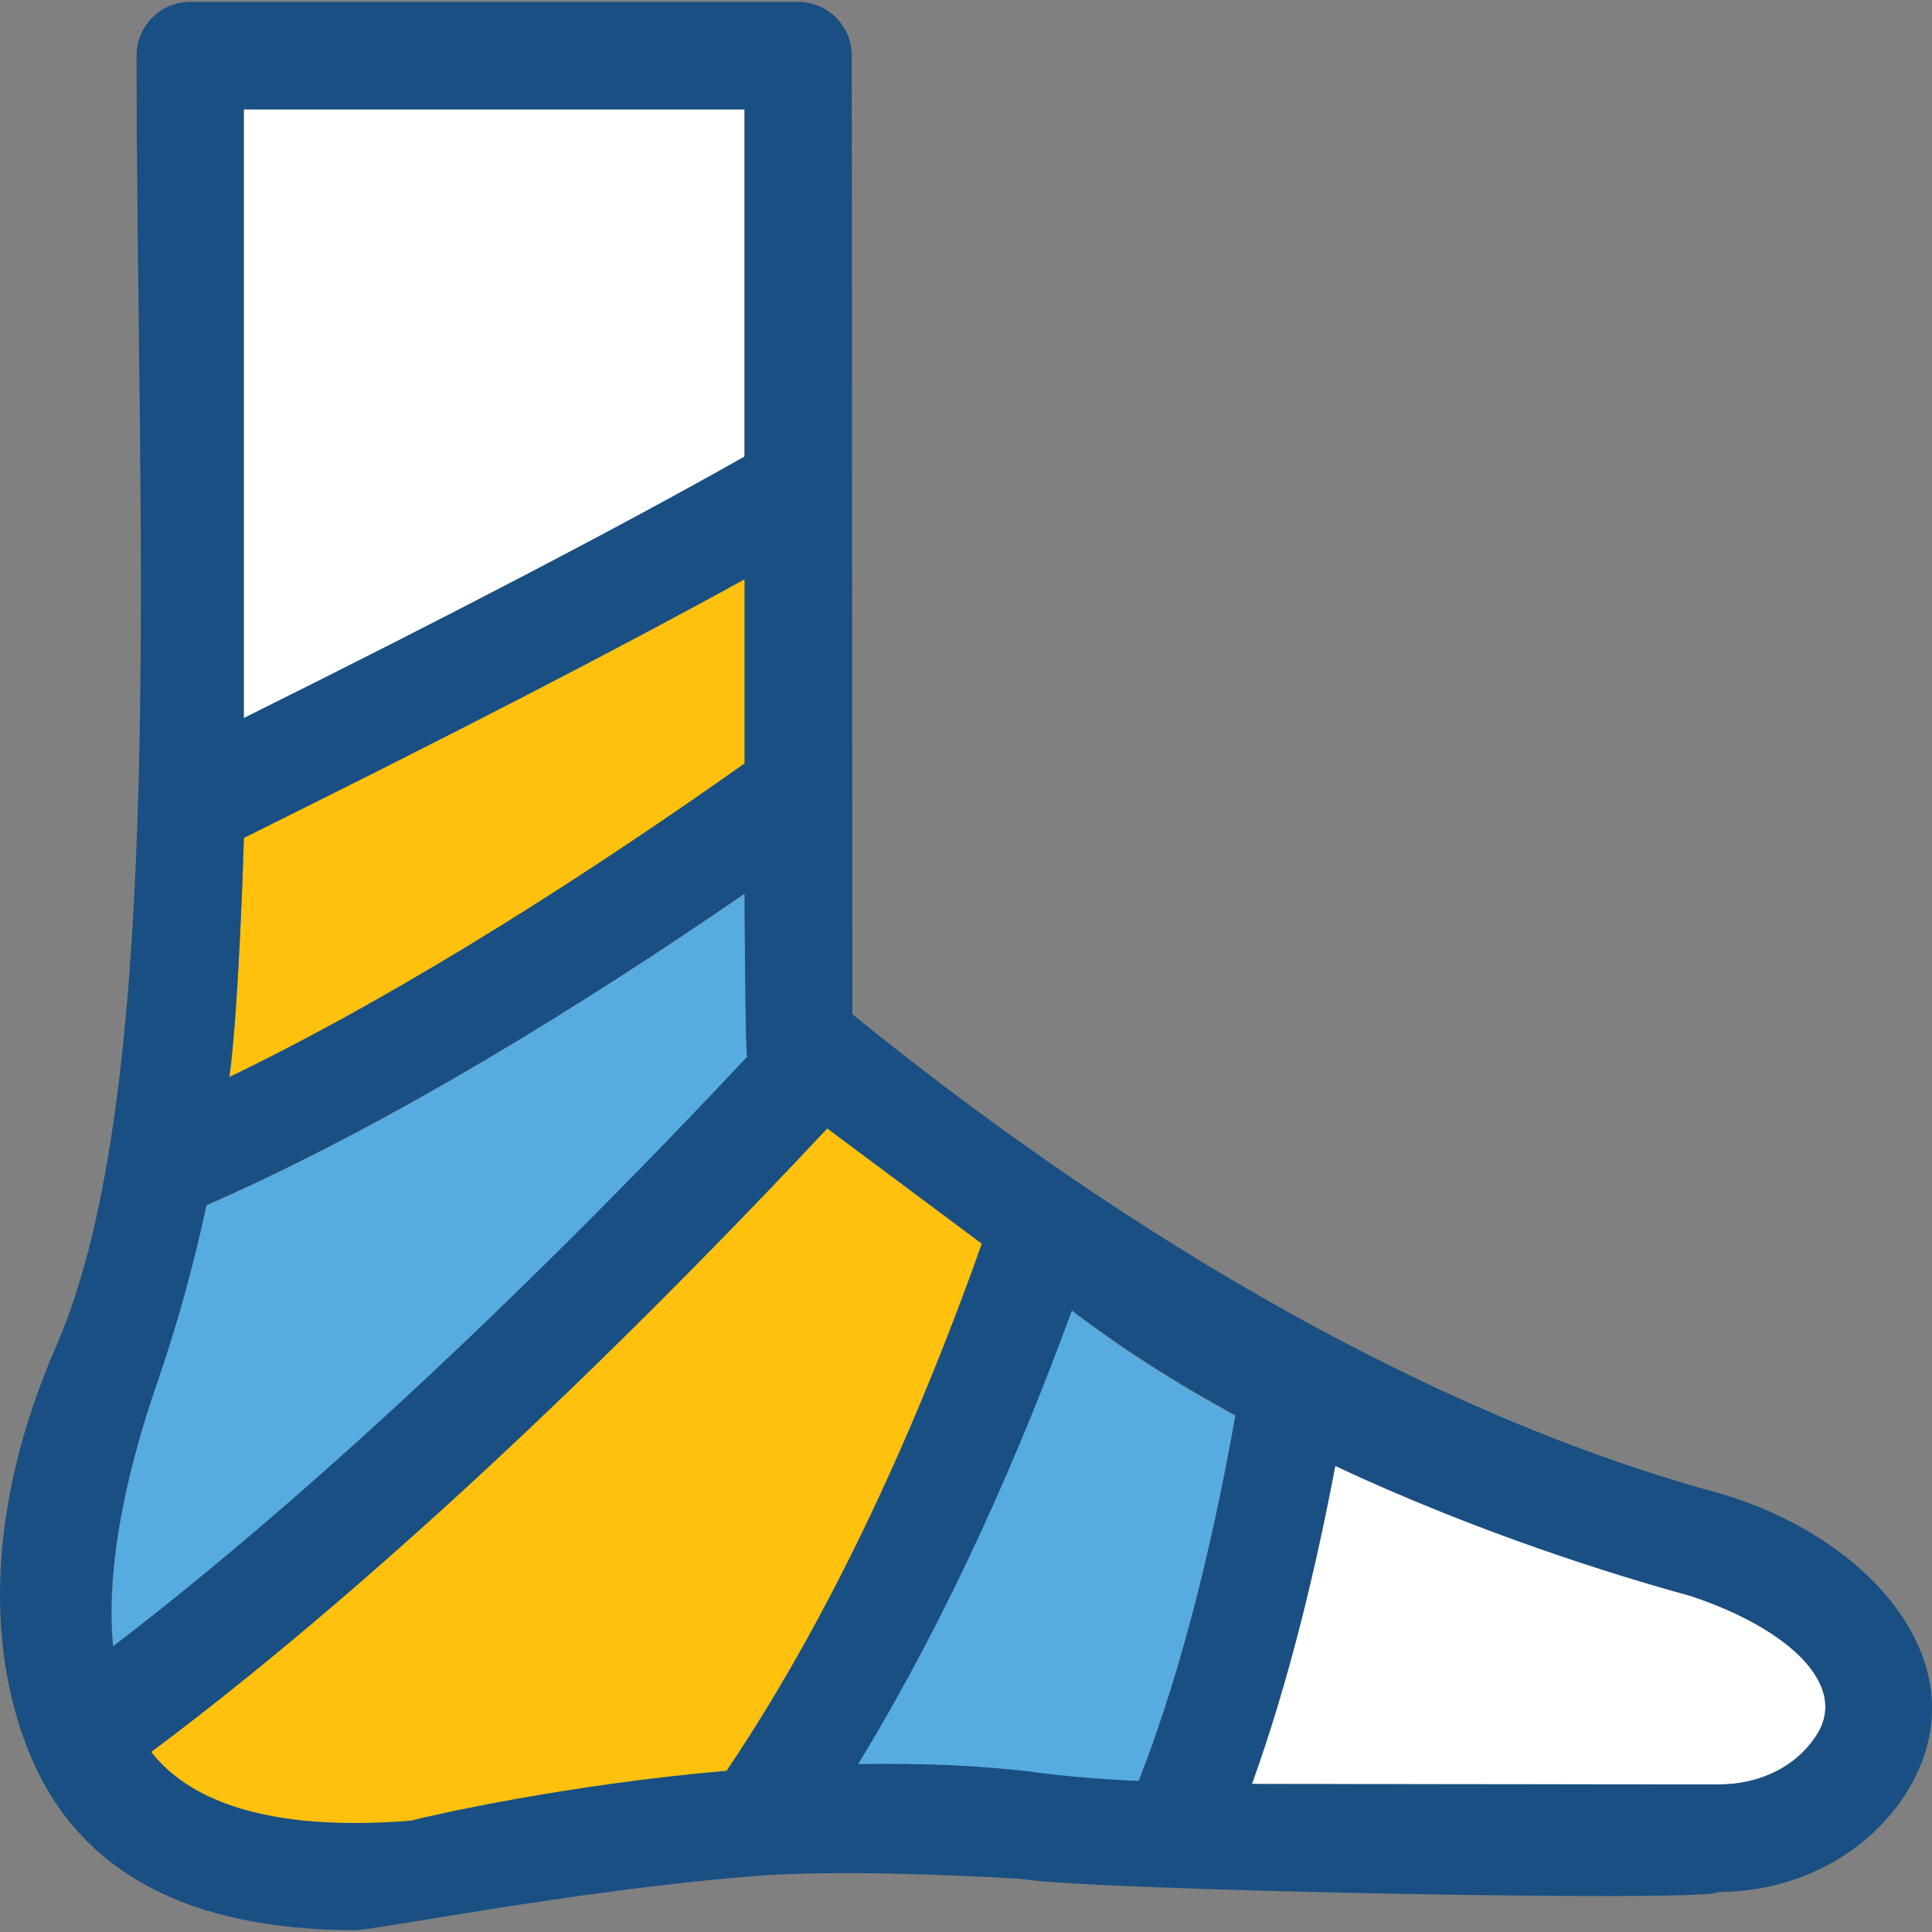 <?xml version="1.0" encoding="iso-8859-1"?>
<!-- Uploaded to: SVG Repo, www.svgrepo.com, Generator: SVG Repo Mixer Tools -->
<svg height="800px" width="800px" version="1.1" id="Layer_1" xmlns="http://www.w3.org/2000/svg" xmlns:xlink="http://www.w3.org/1999/xlink" 
	 viewBox="0 0 392.58 392.58" xml:space="preserve">
<rect x="0" y="0" width="392.58" height="392.58" fill="#808080" stroke="none"/>
<path style="fill:#FFFFFF;" d="M151.353,22.23H49.535v123.798c41.891-20.881,76.735-39.046,101.754-53.139V22.23H151.353z"/>
<path style="fill:#FFC10D;" d="M151.353,117.648c-26.311,14.545-60.38,32.129-101.754,52.558c0,0-1.034,34.004-2.909,48.614
	c37.042-17.842,75.83-43.248,104.727-63.741v-37.43H151.353z"/>
<path style="fill:#56ACE0;" d="M151.806,214.811c-0.323-1.099-0.517-33.164-0.517-33.164
	c-31.741,21.786-71.952,46.998-109.317,63.289c-2.715,12.283-5.947,24.242-9.891,35.685c-7.434,21.398-10.408,39.693-9.051,53.915
	C72.549,296.525,122.198,246.424,151.806,214.811z"/>
<path style="fill:#FFC10D;" d="M199.515,252.759l-31.418-23.467C136.743,262.65,83.539,316.5,30.723,355.999
	c5.947,7.564,19.329,16.614,52.558,14.093c5.172-1.228,31.741-7.24,64.259-10.15C171.458,324.516,188.59,283.595,199.515,252.759z"
	/>
<path style="fill:#56ACE0;" d="M217.745,266.335c-9.956,27.281-24.372,60.897-43.442,92.186c12.994-0.259,25.083,0.323,36.073,1.681
	c6.4,0.776,13.317,1.422,20.945,1.745c9.503-24.178,15.774-52.234,19.653-74.279C238.561,280.945,227.442,273.769,217.745,266.335z"
	/>
<path style="fill:#FFFFFF;" d="M349.301,362.593c8.145,0,15.386-3.556,19.394-9.438c7.628-10.602-5.56-22.432-25.341-28.897
	c-15.127-4.202-42.99-12.8-72.145-26.44c-3.685,19.782-9.115,43.119-16.937,64.646C255.305,362.529,349.301,362.593,349.301,362.593
	z"/>
<path style="fill:#194F82;" d="M349.171,303.377c-63.935-17.39-127.16-57.6-175.968-97.293l0,0l-0.129-194.78
	c0-6.012-4.848-10.925-10.925-10.925H38.674c-6.012,0-10.925,4.848-10.925,10.925c0,94.966,6.594,209.648-16.291,262.141
	c-14.869,34.069-13.834,63.354-5.042,83.846c10.02,23.273,32.065,34.909,65.681,34.909c4.331,0,46.158-8.339,82.23-11.055l0,0
	c19.911-1.487,53.269,0.646,53.269,0.646c11.119,2.263,140.865,4.848,141.576,2.65c15.321,0,29.285-7.111,37.43-18.941
	C404.315,339.062,379.943,312.169,349.171,303.377z M210.44,360.137c-10.99-1.422-23.079-1.875-36.073-1.681
	c19.071-31.224,33.487-64.905,43.442-92.186c9.762,7.434,20.816,14.545,33.228,21.333c-3.879,22.044-10.15,50.166-19.653,74.279
	C223.693,361.559,216.84,360.977,210.44,360.137z M30.723,355.999c52.816-39.499,106.149-93.285,137.374-126.707l31.418,23.402
	c-10.925,30.836-27.992,71.758-51.846,107.119c-32.582,2.844-59.087,8.857-64.259,10.15
	C50.052,372.613,36.606,363.563,30.723,355.999z M32.08,280.557c3.943-11.442,7.24-23.402,9.891-35.685
	c37.301-16.291,77.576-41.438,109.317-63.289c0,0,0.129,32.065,0.517,33.164c-29.673,31.677-79.257,81.842-128.84,119.79
	C21.608,320.25,24.646,301.955,32.08,280.557z M49.535,22.23h101.754v70.529c-25.018,14.158-59.863,32.323-101.754,53.139
	C49.535,145.898,49.535,22.23,49.535,22.23z M49.535,170.27c41.309-20.493,75.442-38.077,101.754-52.558v37.43
	c-28.897,20.428-67.685,45.834-104.727,63.741C48.63,204.274,49.535,170.27,49.535,170.27z M343.418,324.258
	c19.717,6.465,32.905,18.295,25.341,28.897c-4.008,5.947-11.313,9.438-19.394,9.438c0,0-93.931-0.065-94.966-0.065
	c7.758-21.527,13.188-44.865,16.937-64.646C300.428,311.522,328.226,320.12,343.418,324.258z"/>
</svg>
